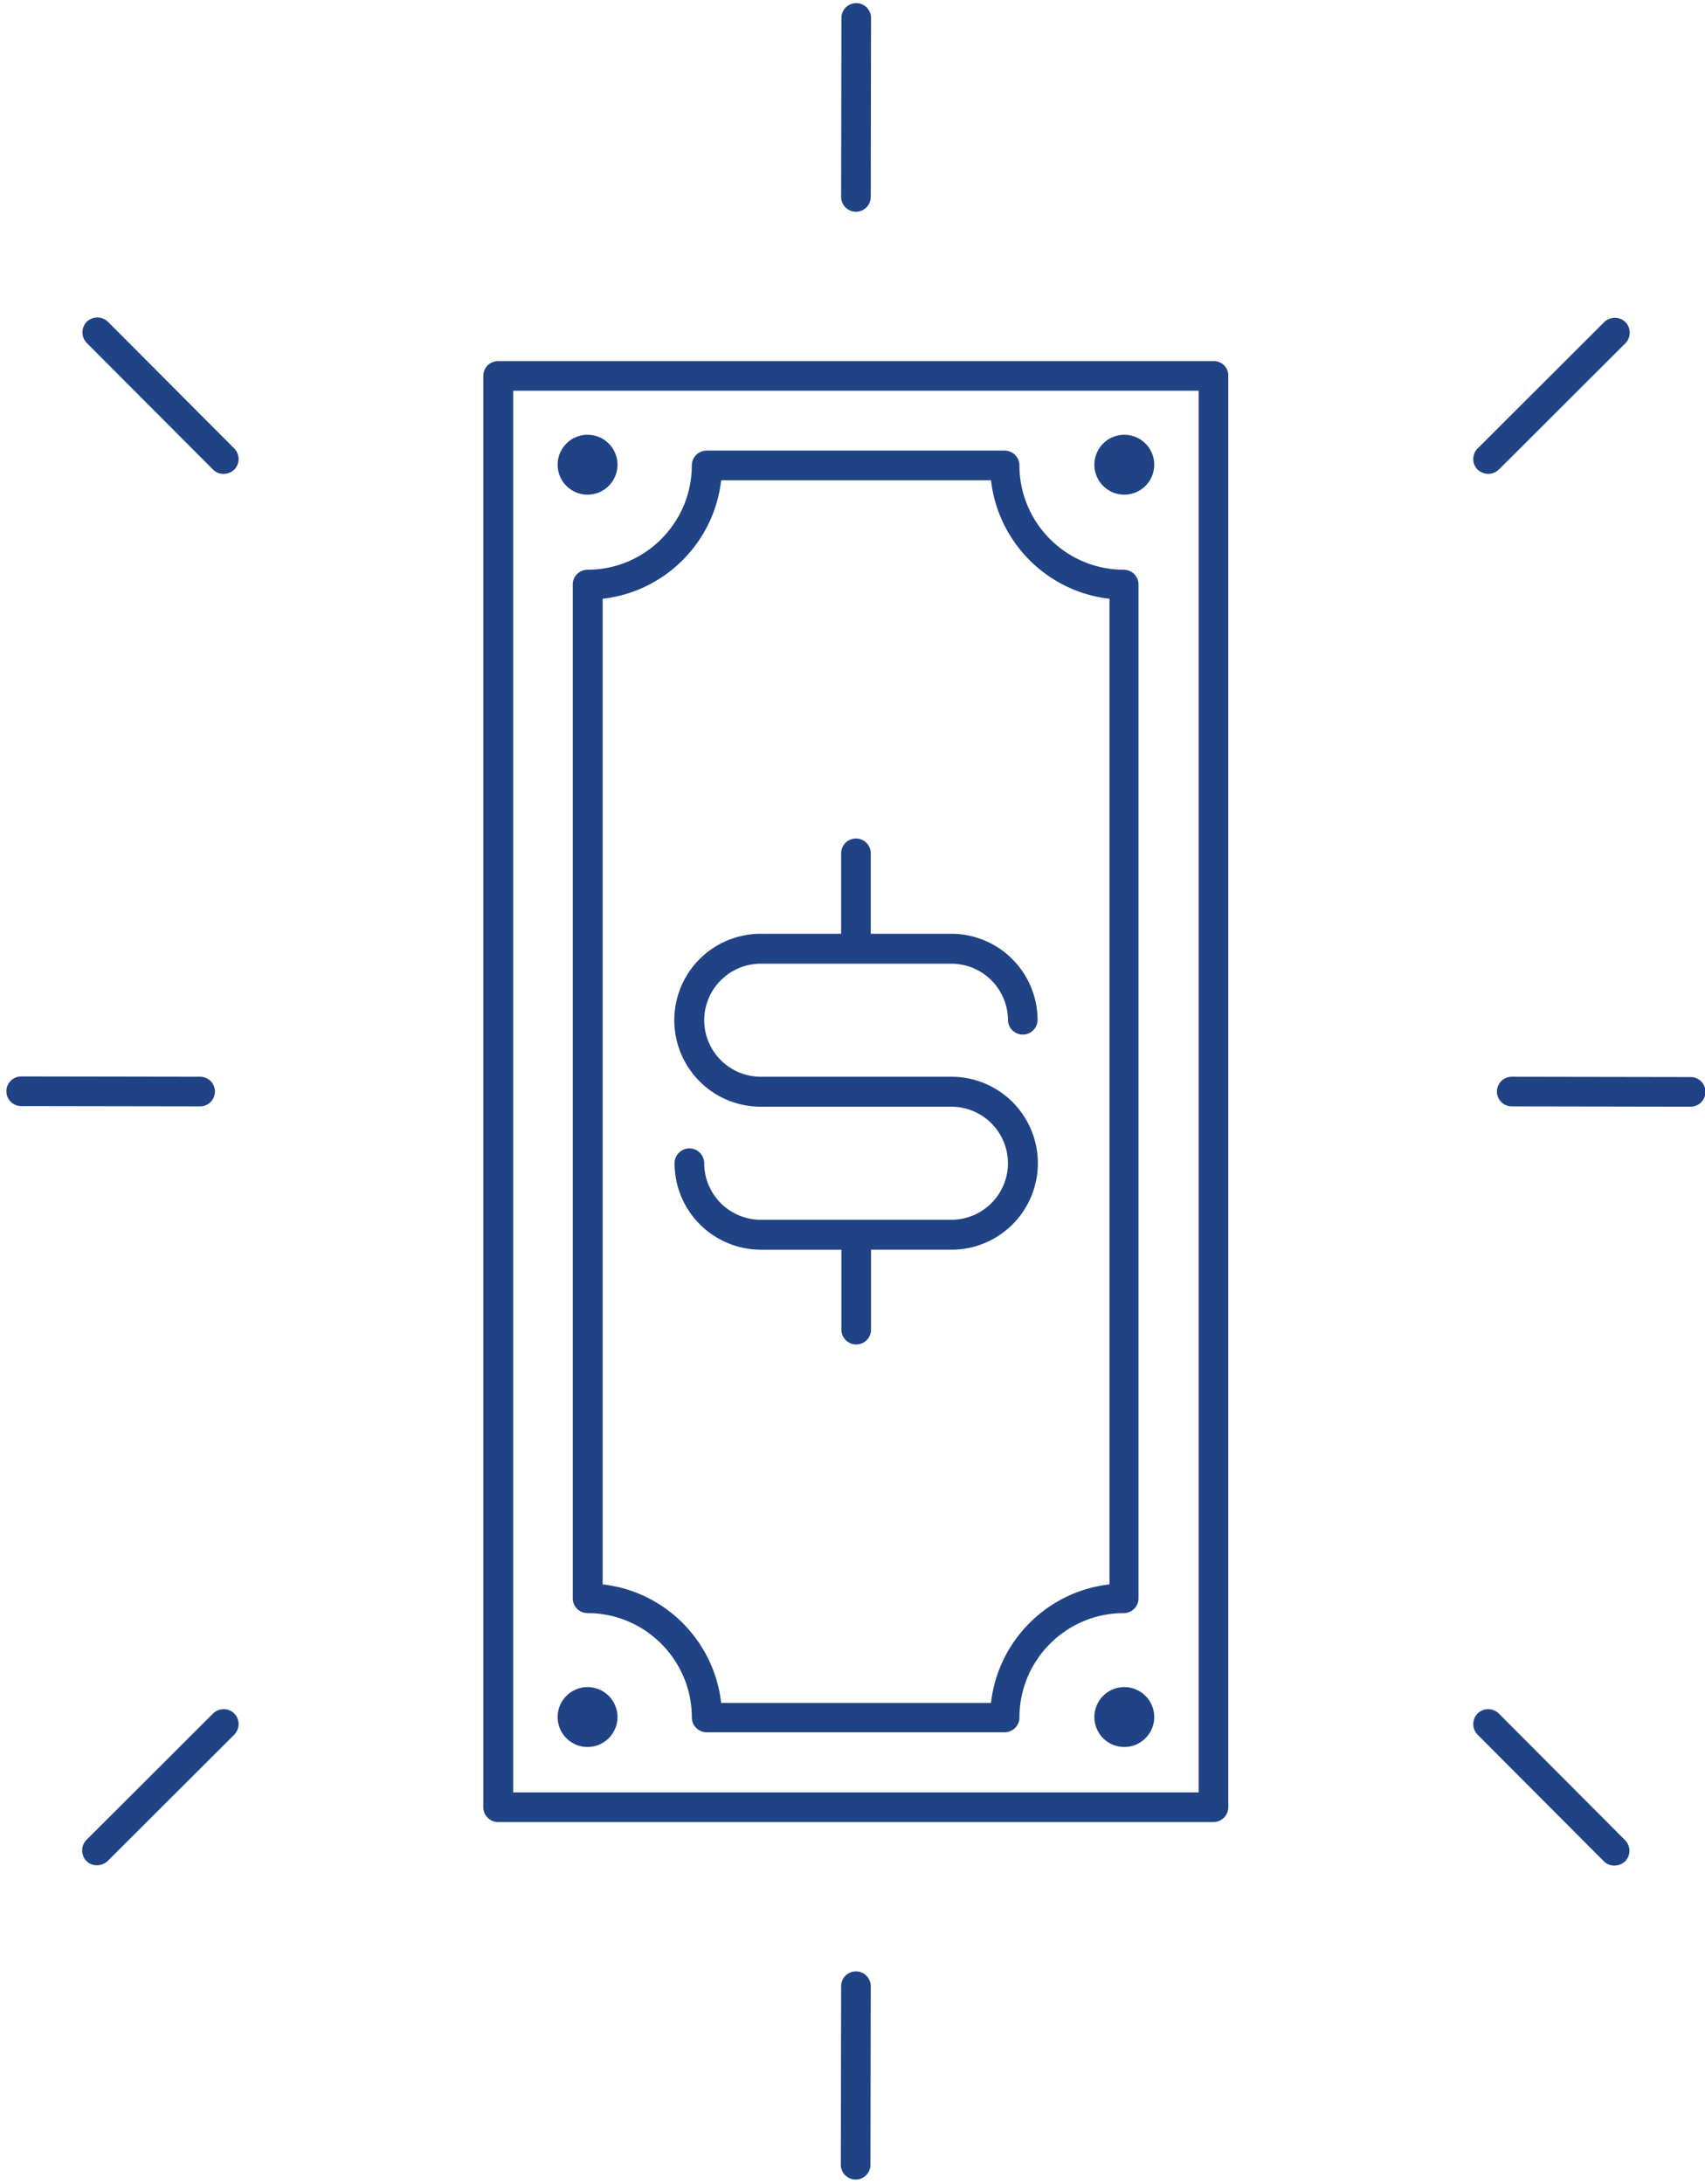 <svg xmlns="http://www.w3.org/2000/svg" width="107" height="137" viewBox="0 0 107 137"><g><g><g><path fill="#1f4385" d="M75.223 112.439H32.208V24.51h43.015zm.949-89.787H31.259a.93.93 0 0 0-.929.93v89.786c0 .512.417.93.93.93h44.893a.93.93 0 0 0 .929-.93V23.58a.903.903 0 0 0-.91-.929z"/></g><g><path fill="#1f4385" d="M34.996 29.195a1.878 1.878 0 1 1 3.755 0 1.878 1.878 0 0 1-3.755 0z"/></g><g><path fill="#1f4385" d="M34.996 107.754a1.878 1.878 0 1 1 3.755 0 1.878 1.878 0 0 1-3.755 0z"/></g><g><path fill="#1f4385" d="M68.68 107.754a1.878 1.878 0 1 1 3.755 0 1.878 1.878 0 0 1-3.755 0z"/></g><g><path fill="#1f4385" d="M68.68 29.195a1.878 1.878 0 1 1 3.755 0 1.878 1.878 0 0 1-3.755 0z"/></g><g><path fill="#1f4385" d="M59.709 76.516H47.74a3.553 3.553 0 0 1-3.547-3.546.93.93 0 0 0-.929-.93.93.93 0 0 0-.93.93 5.423 5.423 0 0 0 5.425 5.424h5.045v5.045a.93.93 0 0 0 1.859 0v-5.045h5.045a5.423 5.423 0 0 0 5.424-5.424 5.423 5.423 0 0 0-5.424-5.425H47.74A3.553 3.553 0 0 1 44.194 64a3.553 3.553 0 0 1 3.547-3.547H59.71a3.553 3.553 0 0 1 3.546 3.547.93.93 0 0 0 1.859 0 5.423 5.423 0 0 0-5.424-5.425h-5.045V53.53a.93.93 0 0 0-.93-.93.93.93 0 0 0-.929.93v5.045h-5.045A5.423 5.423 0 0 0 42.317 64a5.423 5.423 0 0 0 5.424 5.424H59.71a3.553 3.553 0 0 1 3.546 3.547 3.553 3.553 0 0 1-3.546 3.546z"/></g><g><path fill="#1f4385" d="M53.715 13.283a.93.93 0 0 0 .93-.93l.019-11.228a.93.93 0 0 0-.93-.929.93.93 0 0 0-.929.93l-.019 11.227c0 .512.417.93.93.93z"/></g><g><path fill="#1f4385" d="M6.774 20.186a.95.95 0 0 0-1.328 0 .95.95 0 0 0 0 1.328l7.928 7.947a.9.9 0 0 0 .664.266.982.982 0 0 0 .664-.266.95.95 0 0 0 0-1.328z"/></g><g><path fill="#1f4385" d="M12.559 69.404a.93.93 0 0 0 .929-.93.93.93 0 0 0-.93-.929L1.33 67.526a.93.93 0 0 0-.929.93c0 .512.417.93.93.93z"/></g><g><path fill="#1f4385" d="M13.374 107.488l-7.947 7.928a.95.95 0 0 0 0 1.328.9.9 0 0 0 .664.265.982.982 0 0 0 .664-.265l7.947-7.928a.95.95 0 0 0 0-1.328.95.95 0 0 0-1.328 0z"/></g><g><path fill="#1f4385" d="M53.715 123.667a.93.93 0 0 0-.929.929l-.019 11.228a.93.93 0 0 0 1.859 0l.019-11.228a.93.93 0 0 0-.93-.93z"/></g><g><path fill="#1f4385" d="M94.057 107.488a.95.95 0 0 0-1.328 0 .95.95 0 0 0 0 1.328l7.928 7.947a.9.9 0 0 0 .664.265.982.982 0 0 0 .664-.265.95.95 0 0 0 0-1.328z"/></g><g><path fill="#1f4385" d="M106.1 67.564l-11.228-.019a.93.93 0 0 0-.929.93c0 .512.417.929.93.929l11.227.019a.93.93 0 0 0 .93-.93.93.93 0 0 0-.93-.929z"/></g><g><path fill="#1f4385" d="M93.393 29.727a.982.982 0 0 0 .664-.266l7.947-7.928a.95.95 0 0 0 0-1.328.95.95 0 0 0-1.328 0l-7.947 7.928a.95.95 0 0 0 0 1.328c.19.17.436.265.664.265z"/></g><g><path fill="#1f4385" d="M37.822 37.56c3.888-.437 6.998-3.528 7.434-7.435h16.937c.437 3.888 3.528 6.998 7.435 7.435v61.83c-3.888.436-6.998 3.528-7.435 7.435H45.256c-.436-3.889-3.527-6.999-7.434-7.435V37.56zm-1.878-.892v63.594c0 .512.417.93.93.93 3.603 0 6.543 2.94 6.543 6.543 0 .512.417.93.93.93h18.7a.93.93 0 0 0 .93-.93c0-3.604 2.939-6.543 6.543-6.543a.93.93 0 0 0 .929-.93V36.668a.93.93 0 0 0-.93-.93c-3.603 0-6.543-2.939-6.543-6.543a.93.93 0 0 0-.93-.929h-18.7a.93.93 0 0 0-.93.93c0 3.603-2.94 6.543-6.543 6.543a.93.93 0 0 0-.929.93z"/></g></g></g></svg>